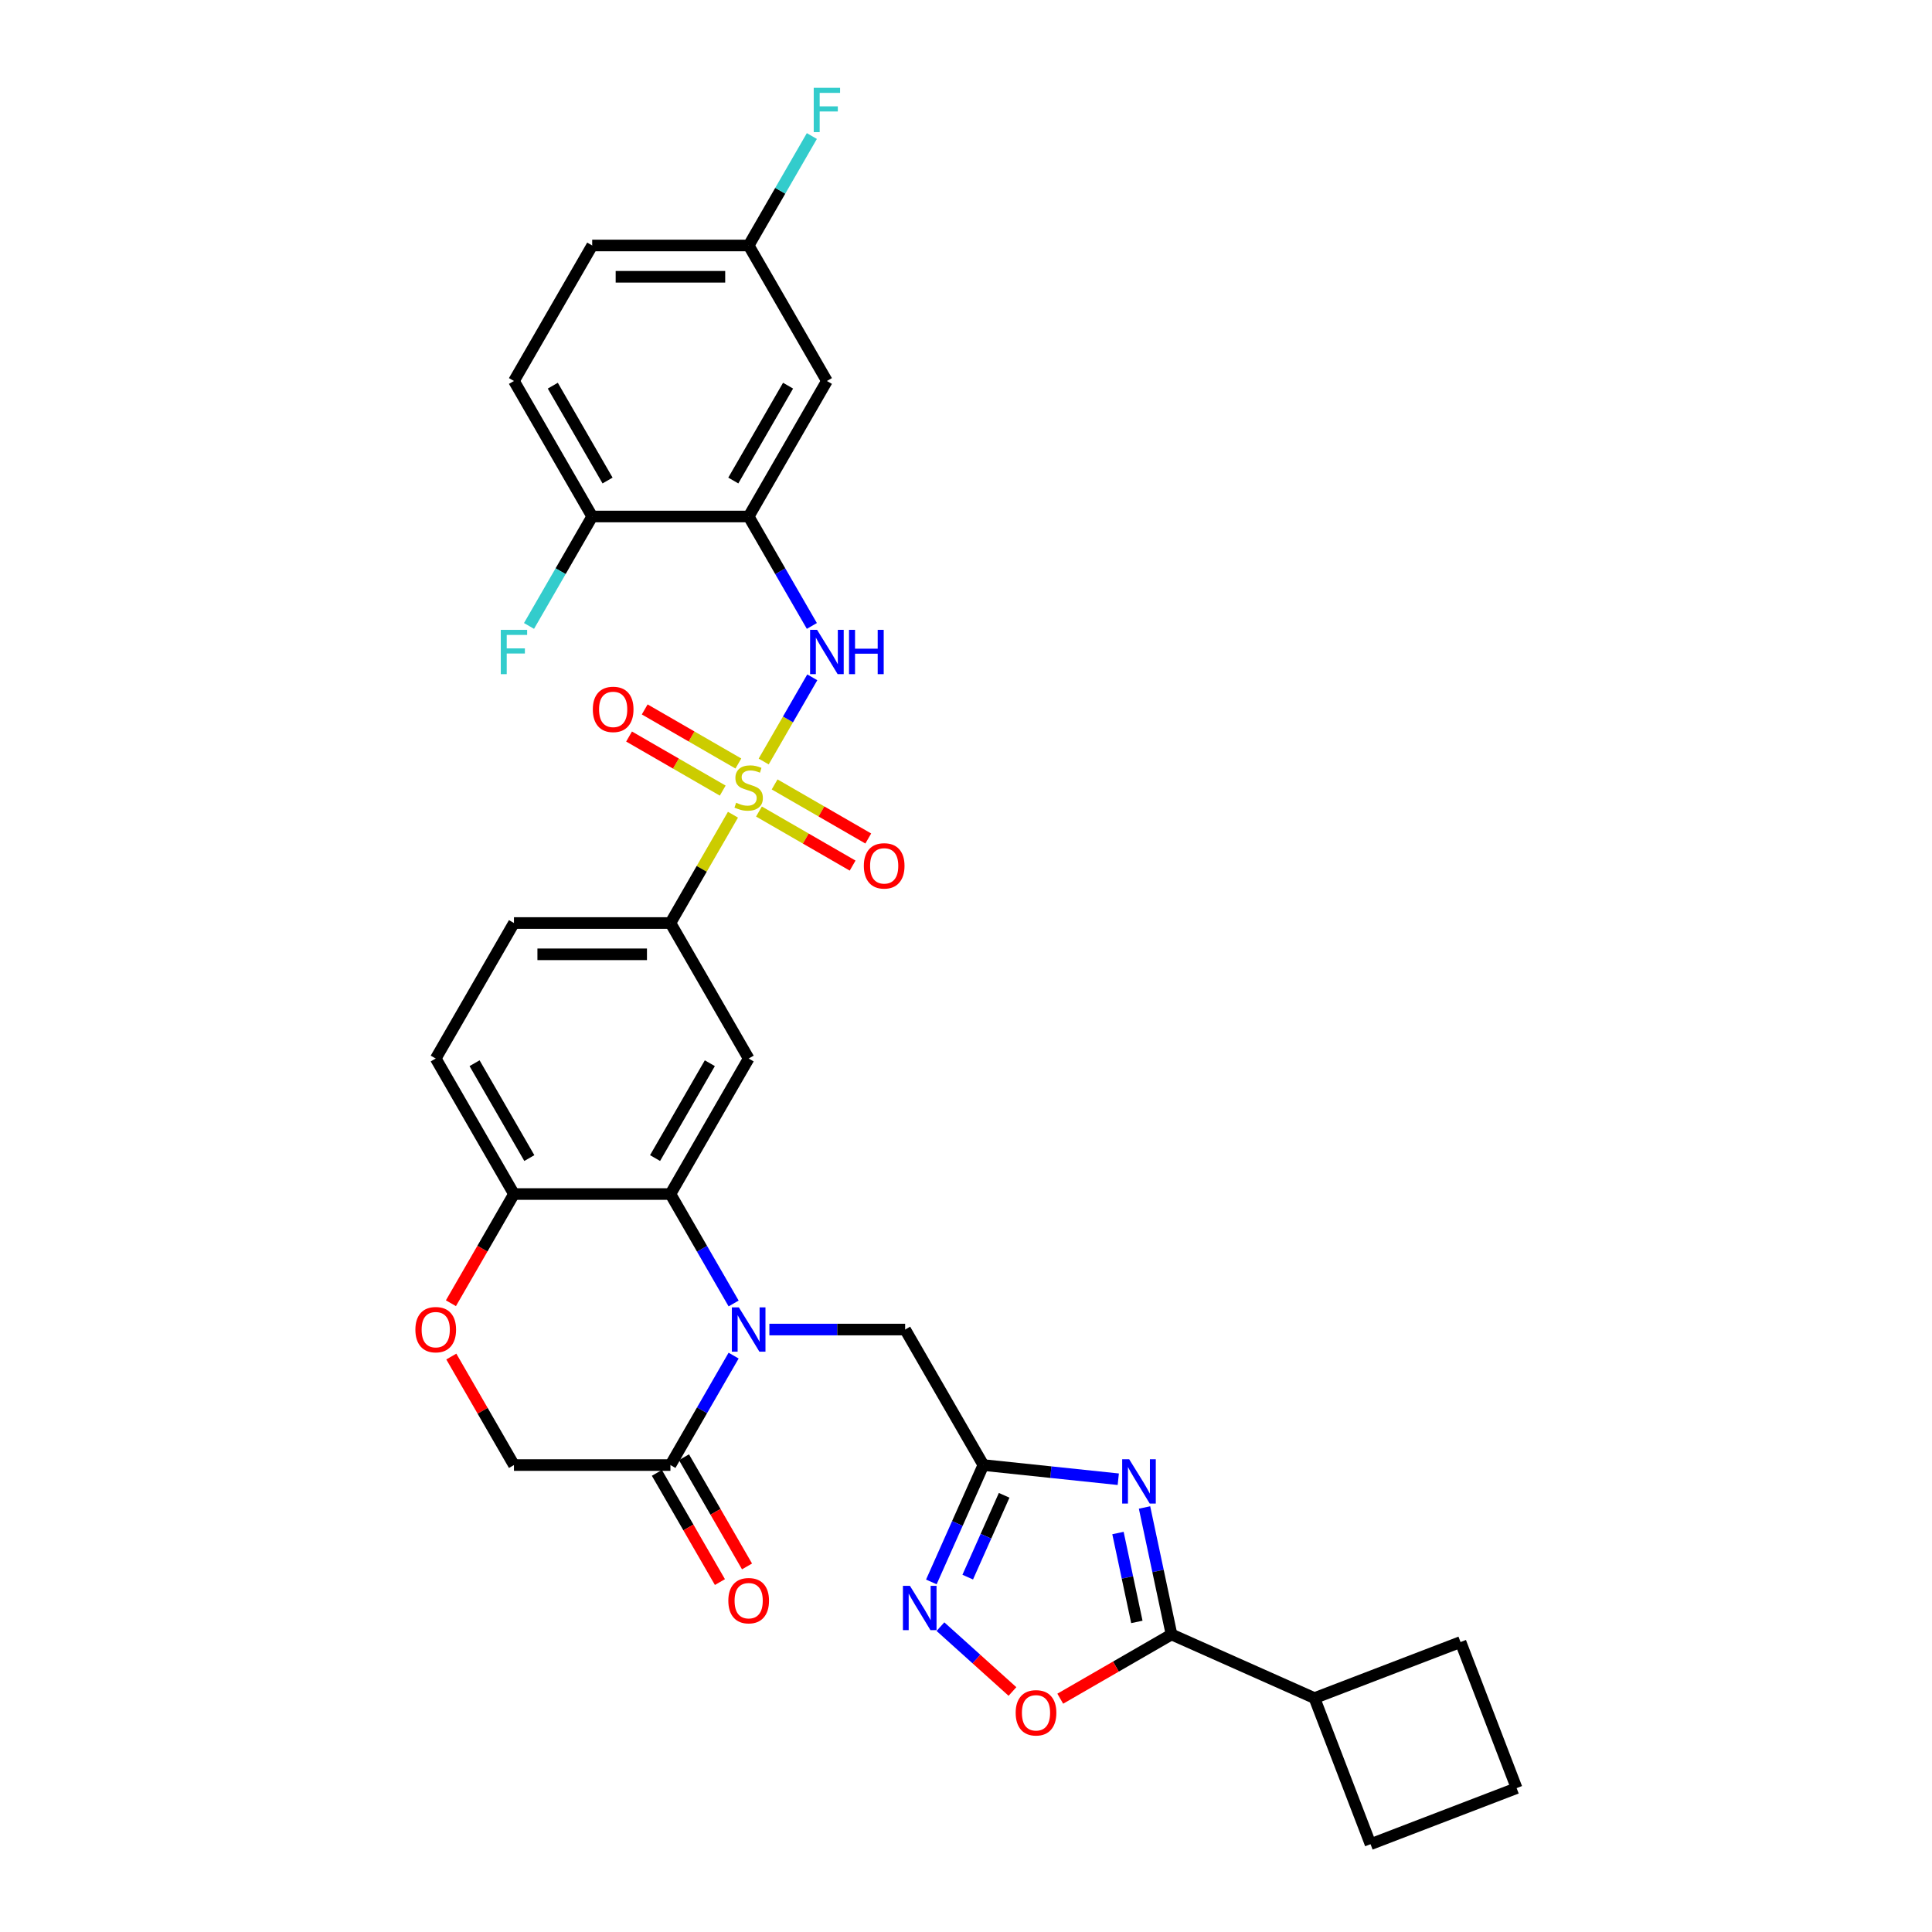 <?xml version='1.0' encoding='iso-8859-1'?>
<svg version='1.1' baseProfile='full'
              xmlns='http://www.w3.org/2000/svg'
                      xmlns:rdkit='http://www.rdkit.org/xml'
                      xmlns:xlink='http://www.w3.org/1999/xlink'
                  xml:space='preserve'
width='1000px' height='1000px' viewBox='0 0 1000 1000'>
<!-- END OF HEADER -->
<rect style='opacity:1.0;fill:#FFFFFF;stroke:none' width='1000' height='1000' x='0' y='0'> </rect>
<path class='bond-5' d='M 395.28,394.156 L 407.859,372.369' style='fill:none;fill-rule:evenodd;stroke:#CCCC00;stroke-width:6px;stroke-linecap:butt;stroke-linejoin:miter;stroke-opacity:1' />
<path class='bond-5' d='M 407.859,372.369 L 420.438,350.582' style='fill:none;fill-rule:evenodd;stroke:#0000FF;stroke-width:6px;stroke-linecap:butt;stroke-linejoin:miter;stroke-opacity:1' />
<path class='bond-10' d='M 379.382,421.692 L 363.198,449.723' style='fill:none;fill-rule:evenodd;stroke:#CCCC00;stroke-width:6px;stroke-linecap:butt;stroke-linejoin:miter;stroke-opacity:1' />
<path class='bond-10' d='M 363.198,449.723 L 347.014,477.755' style='fill:none;fill-rule:evenodd;stroke:#000000;stroke-width:6px;stroke-linecap:butt;stroke-linejoin:miter;stroke-opacity:1' />
<path class='bond-16' d='M 392.838,420.045 L 417.077,434.039' style='fill:none;fill-rule:evenodd;stroke:#CCCC00;stroke-width:6px;stroke-linecap:butt;stroke-linejoin:miter;stroke-opacity:1' />
<path class='bond-16' d='M 417.077,434.039 L 441.316,448.033' style='fill:none;fill-rule:evenodd;stroke:#FF0000;stroke-width:6px;stroke-linecap:butt;stroke-linejoin:miter;stroke-opacity:1' />
<path class='bond-16' d='M 400.937,406.017 L 425.176,420.011' style='fill:none;fill-rule:evenodd;stroke:#CCCC00;stroke-width:6px;stroke-linecap:butt;stroke-linejoin:miter;stroke-opacity:1' />
<path class='bond-16' d='M 425.176,420.011 L 449.415,434.005' style='fill:none;fill-rule:evenodd;stroke:#FF0000;stroke-width:6px;stroke-linecap:butt;stroke-linejoin:miter;stroke-opacity:1' />
<path class='bond-17' d='M 382.18,395.187 L 357.941,381.193' style='fill:none;fill-rule:evenodd;stroke:#CCCC00;stroke-width:6px;stroke-linecap:butt;stroke-linejoin:miter;stroke-opacity:1' />
<path class='bond-17' d='M 357.941,381.193 L 333.702,367.199' style='fill:none;fill-rule:evenodd;stroke:#FF0000;stroke-width:6px;stroke-linecap:butt;stroke-linejoin:miter;stroke-opacity:1' />
<path class='bond-17' d='M 374.081,409.215 L 349.842,395.221' style='fill:none;fill-rule:evenodd;stroke:#CCCC00;stroke-width:6px;stroke-linecap:butt;stroke-linejoin:miter;stroke-opacity:1' />
<path class='bond-17' d='M 349.842,395.221 L 325.603,381.227' style='fill:none;fill-rule:evenodd;stroke:#FF0000;stroke-width:6px;stroke-linecap:butt;stroke-linejoin:miter;stroke-opacity:1' />
<path class='bond-0' d='M 379.719,674.678 L 363.367,646.355' style='fill:none;fill-rule:evenodd;stroke:#0000FF;stroke-width:6px;stroke-linecap:butt;stroke-linejoin:miter;stroke-opacity:1' />
<path class='bond-0' d='M 363.367,646.355 L 347.014,618.032' style='fill:none;fill-rule:evenodd;stroke:#000000;stroke-width:6px;stroke-linecap:butt;stroke-linejoin:miter;stroke-opacity:1' />
<path class='bond-9' d='M 379.719,701.663 L 363.367,729.986' style='fill:none;fill-rule:evenodd;stroke:#0000FF;stroke-width:6px;stroke-linecap:butt;stroke-linejoin:miter;stroke-opacity:1' />
<path class='bond-9' d='M 363.367,729.986 L 347.014,758.309' style='fill:none;fill-rule:evenodd;stroke:#000000;stroke-width:6px;stroke-linecap:butt;stroke-linejoin:miter;stroke-opacity:1' />
<path class='bond-12' d='M 398.232,688.171 L 433.365,688.171' style='fill:none;fill-rule:evenodd;stroke:#0000FF;stroke-width:6px;stroke-linecap:butt;stroke-linejoin:miter;stroke-opacity:1' />
<path class='bond-12' d='M 433.365,688.171 L 468.498,688.171' style='fill:none;fill-rule:evenodd;stroke:#000000;stroke-width:6px;stroke-linecap:butt;stroke-linejoin:miter;stroke-opacity:1' />
<path class='bond-1' d='M 578.815,765.648 L 543.904,761.979' style='fill:none;fill-rule:evenodd;stroke:#0000FF;stroke-width:6px;stroke-linecap:butt;stroke-linejoin:miter;stroke-opacity:1' />
<path class='bond-1' d='M 543.904,761.979 L 508.993,758.309' style='fill:none;fill-rule:evenodd;stroke:#000000;stroke-width:6px;stroke-linecap:butt;stroke-linejoin:miter;stroke-opacity:1' />
<path class='bond-4' d='M 592.406,780.268 L 599.392,813.131' style='fill:none;fill-rule:evenodd;stroke:#0000FF;stroke-width:6px;stroke-linecap:butt;stroke-linejoin:miter;stroke-opacity:1' />
<path class='bond-4' d='M 599.392,813.131 L 606.377,845.994' style='fill:none;fill-rule:evenodd;stroke:#000000;stroke-width:6px;stroke-linecap:butt;stroke-linejoin:miter;stroke-opacity:1' />
<path class='bond-4' d='M 578.658,793.494 L 583.548,816.499' style='fill:none;fill-rule:evenodd;stroke:#0000FF;stroke-width:6px;stroke-linecap:butt;stroke-linejoin:miter;stroke-opacity:1' />
<path class='bond-4' d='M 583.548,816.499 L 588.437,839.503' style='fill:none;fill-rule:evenodd;stroke:#000000;stroke-width:6px;stroke-linecap:butt;stroke-linejoin:miter;stroke-opacity:1' />
<path class='bond-2' d='M 508.993,758.309 L 468.498,688.171' style='fill:none;fill-rule:evenodd;stroke:#000000;stroke-width:6px;stroke-linecap:butt;stroke-linejoin:miter;stroke-opacity:1' />
<path class='bond-6' d='M 508.993,758.309 L 495.526,788.557' style='fill:none;fill-rule:evenodd;stroke:#000000;stroke-width:6px;stroke-linecap:butt;stroke-linejoin:miter;stroke-opacity:1' />
<path class='bond-6' d='M 495.526,788.557 L 482.059,818.804' style='fill:none;fill-rule:evenodd;stroke:#0000FF;stroke-width:6px;stroke-linecap:butt;stroke-linejoin:miter;stroke-opacity:1' />
<path class='bond-6' d='M 519.75,773.972 L 510.323,795.145' style='fill:none;fill-rule:evenodd;stroke:#000000;stroke-width:6px;stroke-linecap:butt;stroke-linejoin:miter;stroke-opacity:1' />
<path class='bond-6' d='M 510.323,795.145 L 500.896,816.318' style='fill:none;fill-rule:evenodd;stroke:#0000FF;stroke-width:6px;stroke-linecap:butt;stroke-linejoin:miter;stroke-opacity:1' />
<path class='bond-3' d='M 347.014,618.032 L 387.509,547.893' style='fill:none;fill-rule:evenodd;stroke:#000000;stroke-width:6px;stroke-linecap:butt;stroke-linejoin:miter;stroke-opacity:1' />
<path class='bond-3' d='M 339.061,599.412 L 367.407,550.315' style='fill:none;fill-rule:evenodd;stroke:#000000;stroke-width:6px;stroke-linecap:butt;stroke-linejoin:miter;stroke-opacity:1' />
<path class='bond-32' d='M 347.014,618.032 L 266.025,618.032' style='fill:none;fill-rule:evenodd;stroke:#000000;stroke-width:6px;stroke-linecap:butt;stroke-linejoin:miter;stroke-opacity:1' />
<path class='bond-22' d='M 606.377,845.994 L 680.364,878.936' style='fill:none;fill-rule:evenodd;stroke:#000000;stroke-width:6px;stroke-linecap:butt;stroke-linejoin:miter;stroke-opacity:1' />
<path class='bond-35' d='M 606.377,845.994 L 577.584,862.618' style='fill:none;fill-rule:evenodd;stroke:#000000;stroke-width:6px;stroke-linecap:butt;stroke-linejoin:miter;stroke-opacity:1' />
<path class='bond-35' d='M 577.584,862.618 L 548.791,879.241' style='fill:none;fill-rule:evenodd;stroke:#FF0000;stroke-width:6px;stroke-linecap:butt;stroke-linejoin:miter;stroke-opacity:1' />
<path class='bond-8' d='M 420.214,323.984 L 403.861,295.662' style='fill:none;fill-rule:evenodd;stroke:#0000FF;stroke-width:6px;stroke-linecap:butt;stroke-linejoin:miter;stroke-opacity:1' />
<path class='bond-8' d='M 403.861,295.662 L 387.509,267.339' style='fill:none;fill-rule:evenodd;stroke:#000000;stroke-width:6px;stroke-linecap:butt;stroke-linejoin:miter;stroke-opacity:1' />
<path class='bond-11' d='M 486.774,841.952 L 505.41,858.731' style='fill:none;fill-rule:evenodd;stroke:#0000FF;stroke-width:6px;stroke-linecap:butt;stroke-linejoin:miter;stroke-opacity:1' />
<path class='bond-11' d='M 505.41,858.731 L 524.046,875.511' style='fill:none;fill-rule:evenodd;stroke:#FF0000;stroke-width:6px;stroke-linecap:butt;stroke-linejoin:miter;stroke-opacity:1' />
<path class='bond-7' d='M 387.509,547.893 L 347.014,477.755' style='fill:none;fill-rule:evenodd;stroke:#000000;stroke-width:6px;stroke-linecap:butt;stroke-linejoin:miter;stroke-opacity:1' />
<path class='bond-15' d='M 387.509,267.339 L 428.004,197.2' style='fill:none;fill-rule:evenodd;stroke:#000000;stroke-width:6px;stroke-linecap:butt;stroke-linejoin:miter;stroke-opacity:1' />
<path class='bond-15' d='M 379.555,248.719 L 407.902,199.622' style='fill:none;fill-rule:evenodd;stroke:#000000;stroke-width:6px;stroke-linecap:butt;stroke-linejoin:miter;stroke-opacity:1' />
<path class='bond-18' d='M 387.509,267.339 L 306.52,267.339' style='fill:none;fill-rule:evenodd;stroke:#000000;stroke-width:6px;stroke-linecap:butt;stroke-linejoin:miter;stroke-opacity:1' />
<path class='bond-20' d='M 340.001,762.359 L 356.315,790.617' style='fill:none;fill-rule:evenodd;stroke:#000000;stroke-width:6px;stroke-linecap:butt;stroke-linejoin:miter;stroke-opacity:1' />
<path class='bond-20' d='M 356.315,790.617 L 372.63,818.875' style='fill:none;fill-rule:evenodd;stroke:#FF0000;stroke-width:6px;stroke-linecap:butt;stroke-linejoin:miter;stroke-opacity:1' />
<path class='bond-20' d='M 354.028,754.26 L 370.343,782.518' style='fill:none;fill-rule:evenodd;stroke:#000000;stroke-width:6px;stroke-linecap:butt;stroke-linejoin:miter;stroke-opacity:1' />
<path class='bond-20' d='M 370.343,782.518 L 386.658,810.776' style='fill:none;fill-rule:evenodd;stroke:#FF0000;stroke-width:6px;stroke-linecap:butt;stroke-linejoin:miter;stroke-opacity:1' />
<path class='bond-34' d='M 347.014,758.309 L 266.025,758.309' style='fill:none;fill-rule:evenodd;stroke:#000000;stroke-width:6px;stroke-linecap:butt;stroke-linejoin:miter;stroke-opacity:1' />
<path class='bond-21' d='M 347.014,477.755 L 266.025,477.755' style='fill:none;fill-rule:evenodd;stroke:#000000;stroke-width:6px;stroke-linecap:butt;stroke-linejoin:miter;stroke-opacity:1' />
<path class='bond-21' d='M 334.866,493.952 L 278.174,493.952' style='fill:none;fill-rule:evenodd;stroke:#000000;stroke-width:6px;stroke-linecap:butt;stroke-linejoin:miter;stroke-opacity:1' />
<path class='bond-13' d='M 233.396,674.548 L 249.71,646.29' style='fill:none;fill-rule:evenodd;stroke:#FF0000;stroke-width:6px;stroke-linecap:butt;stroke-linejoin:miter;stroke-opacity:1' />
<path class='bond-13' d='M 249.71,646.29 L 266.025,618.032' style='fill:none;fill-rule:evenodd;stroke:#000000;stroke-width:6px;stroke-linecap:butt;stroke-linejoin:miter;stroke-opacity:1' />
<path class='bond-19' d='M 233.601,702.149 L 249.813,730.229' style='fill:none;fill-rule:evenodd;stroke:#FF0000;stroke-width:6px;stroke-linecap:butt;stroke-linejoin:miter;stroke-opacity:1' />
<path class='bond-19' d='M 249.813,730.229 L 266.025,758.309' style='fill:none;fill-rule:evenodd;stroke:#000000;stroke-width:6px;stroke-linecap:butt;stroke-linejoin:miter;stroke-opacity:1' />
<path class='bond-14' d='M 266.025,618.032 L 225.531,547.893' style='fill:none;fill-rule:evenodd;stroke:#000000;stroke-width:6px;stroke-linecap:butt;stroke-linejoin:miter;stroke-opacity:1' />
<path class='bond-14' d='M 273.979,599.412 L 245.633,550.315' style='fill:none;fill-rule:evenodd;stroke:#000000;stroke-width:6px;stroke-linecap:butt;stroke-linejoin:miter;stroke-opacity:1' />
<path class='bond-25' d='M 428.004,197.2 L 387.509,127.061' style='fill:none;fill-rule:evenodd;stroke:#000000;stroke-width:6px;stroke-linecap:butt;stroke-linejoin:miter;stroke-opacity:1' />
<path class='bond-24' d='M 306.52,267.339 L 266.025,197.2' style='fill:none;fill-rule:evenodd;stroke:#000000;stroke-width:6px;stroke-linecap:butt;stroke-linejoin:miter;stroke-opacity:1' />
<path class='bond-24' d='M 314.473,248.719 L 286.127,199.622' style='fill:none;fill-rule:evenodd;stroke:#000000;stroke-width:6px;stroke-linecap:butt;stroke-linejoin:miter;stroke-opacity:1' />
<path class='bond-26' d='M 306.52,267.339 L 290.168,295.662' style='fill:none;fill-rule:evenodd;stroke:#000000;stroke-width:6px;stroke-linecap:butt;stroke-linejoin:miter;stroke-opacity:1' />
<path class='bond-26' d='M 290.168,295.662 L 273.815,323.984' style='fill:none;fill-rule:evenodd;stroke:#33CCCC;stroke-width:6px;stroke-linecap:butt;stroke-linejoin:miter;stroke-opacity:1' />
<path class='bond-23' d='M 266.025,477.755 L 225.531,547.893' style='fill:none;fill-rule:evenodd;stroke:#000000;stroke-width:6px;stroke-linecap:butt;stroke-linejoin:miter;stroke-opacity:1' />
<path class='bond-30' d='M 680.364,878.936 L 755.974,849.912' style='fill:none;fill-rule:evenodd;stroke:#000000;stroke-width:6px;stroke-linecap:butt;stroke-linejoin:miter;stroke-opacity:1' />
<path class='bond-31' d='M 680.364,878.936 L 709.388,954.545' style='fill:none;fill-rule:evenodd;stroke:#000000;stroke-width:6px;stroke-linecap:butt;stroke-linejoin:miter;stroke-opacity:1' />
<path class='bond-27' d='M 266.025,197.2 L 306.52,127.061' style='fill:none;fill-rule:evenodd;stroke:#000000;stroke-width:6px;stroke-linecap:butt;stroke-linejoin:miter;stroke-opacity:1' />
<path class='bond-28' d='M 387.509,127.061 L 403.861,98.738' style='fill:none;fill-rule:evenodd;stroke:#000000;stroke-width:6px;stroke-linecap:butt;stroke-linejoin:miter;stroke-opacity:1' />
<path class='bond-28' d='M 403.861,98.738 L 420.214,70.415' style='fill:none;fill-rule:evenodd;stroke:#33CCCC;stroke-width:6px;stroke-linecap:butt;stroke-linejoin:miter;stroke-opacity:1' />
<path class='bond-33' d='M 387.509,127.061 L 306.52,127.061' style='fill:none;fill-rule:evenodd;stroke:#000000;stroke-width:6px;stroke-linecap:butt;stroke-linejoin:miter;stroke-opacity:1' />
<path class='bond-33' d='M 375.361,143.259 L 318.668,143.259' style='fill:none;fill-rule:evenodd;stroke:#000000;stroke-width:6px;stroke-linecap:butt;stroke-linejoin:miter;stroke-opacity:1' />
<path class='bond-29' d='M 784.998,925.522 L 709.388,954.545' style='fill:none;fill-rule:evenodd;stroke:#000000;stroke-width:6px;stroke-linecap:butt;stroke-linejoin:miter;stroke-opacity:1' />
<path class='bond-36' d='M 784.998,925.522 L 755.974,849.912' style='fill:none;fill-rule:evenodd;stroke:#000000;stroke-width:6px;stroke-linecap:butt;stroke-linejoin:miter;stroke-opacity:1' />
<path  class='atom-0' d='M 381.03 415.488
Q 381.289 415.585, 382.358 416.039
Q 383.427 416.492, 384.593 416.784
Q 385.792 417.043, 386.958 417.043
Q 389.129 417.043, 390.392 416.006
Q 391.656 414.937, 391.656 413.091
Q 391.656 411.827, 391.008 411.05
Q 390.392 410.272, 389.42 409.851
Q 388.448 409.43, 386.829 408.944
Q 384.788 408.329, 383.557 407.746
Q 382.358 407.162, 381.483 405.931
Q 380.641 404.7, 380.641 402.627
Q 380.641 399.744, 382.585 397.962
Q 384.561 396.18, 388.448 396.18
Q 391.105 396.18, 394.118 397.444
L 393.373 399.938
Q 390.619 398.804, 388.546 398.804
Q 386.31 398.804, 385.079 399.744
Q 383.848 400.651, 383.881 402.238
Q 383.881 403.469, 384.496 404.214
Q 385.144 404.96, 386.051 405.381
Q 386.991 405.802, 388.546 406.288
Q 390.619 406.936, 391.85 407.584
Q 393.081 408.231, 393.956 409.56
Q 394.863 410.856, 394.863 413.091
Q 394.863 416.266, 392.725 417.983
Q 390.619 419.667, 387.088 419.667
Q 385.047 419.667, 383.492 419.214
Q 381.969 418.792, 380.155 418.047
L 381.03 415.488
' fill='#CCCC00'/>
<path  class='atom-1' d='M 382.439 676.703
L 389.955 688.851
Q 390.7 690.05, 391.899 692.22
Q 393.097 694.391, 393.162 694.52
L 393.162 676.703
L 396.207 676.703
L 396.207 699.639
L 393.065 699.639
L 384.998 686.356
Q 384.059 684.801, 383.055 683.02
Q 382.083 681.238, 381.791 680.687
L 381.791 699.639
L 378.811 699.639
L 378.811 676.703
L 382.439 676.703
' fill='#0000FF'/>
<path  class='atom-2' d='M 584.468 755.307
L 591.984 767.455
Q 592.729 768.654, 593.928 770.824
Q 595.126 772.995, 595.191 773.125
L 595.191 755.307
L 598.236 755.307
L 598.236 778.243
L 595.094 778.243
L 587.028 764.961
Q 586.088 763.406, 585.084 761.624
Q 584.112 759.842, 583.82 759.292
L 583.82 778.243
L 580.84 778.243
L 580.84 755.307
L 584.468 755.307
' fill='#0000FF'/>
<path  class='atom-6' d='M 422.934 326.009
L 430.449 338.158
Q 431.195 339.356, 432.393 341.527
Q 433.592 343.697, 433.657 343.827
L 433.657 326.009
L 436.702 326.009
L 436.702 348.945
L 433.559 348.945
L 425.493 335.663
Q 424.553 334.108, 423.549 332.326
Q 422.577 330.545, 422.286 329.994
L 422.286 348.945
L 419.305 348.945
L 419.305 326.009
L 422.934 326.009
' fill='#0000FF'/>
<path  class='atom-6' d='M 439.455 326.009
L 442.565 326.009
L 442.565 335.76
L 454.293 335.76
L 454.293 326.009
L 457.403 326.009
L 457.403 348.945
L 454.293 348.945
L 454.293 338.352
L 442.565 338.352
L 442.565 348.945
L 439.455 348.945
L 439.455 326.009
' fill='#0000FF'/>
<path  class='atom-7' d='M 470.982 820.828
L 478.497 832.977
Q 479.242 834.176, 480.441 836.346
Q 481.64 838.517, 481.705 838.646
L 481.705 820.828
L 484.75 820.828
L 484.75 843.765
L 481.607 843.765
L 473.541 830.482
Q 472.601 828.927, 471.597 827.146
Q 470.625 825.364, 470.334 824.813
L 470.334 843.765
L 467.353 843.765
L 467.353 820.828
L 470.982 820.828
' fill='#0000FF'/>
<path  class='atom-12' d='M 525.71 886.554
Q 525.71 881.046, 528.431 877.969
Q 531.152 874.891, 536.238 874.891
Q 541.324 874.891, 544.046 877.969
Q 546.767 881.046, 546.767 886.554
Q 546.767 892.126, 544.013 895.301
Q 541.259 898.443, 536.238 898.443
Q 531.184 898.443, 528.431 895.301
Q 525.71 892.158, 525.71 886.554
M 536.238 895.851
Q 539.737 895.851, 541.616 893.519
Q 543.527 891.154, 543.527 886.554
Q 543.527 882.051, 541.616 879.783
Q 539.737 877.483, 536.238 877.483
Q 532.739 877.483, 530.828 879.751
Q 528.949 882.018, 528.949 886.554
Q 528.949 891.186, 530.828 893.519
Q 532.739 895.851, 536.238 895.851
' fill='#FF0000'/>
<path  class='atom-14' d='M 215.002 688.235
Q 215.002 682.728, 217.723 679.651
Q 220.445 676.573, 225.531 676.573
Q 230.617 676.573, 233.338 679.651
Q 236.059 682.728, 236.059 688.235
Q 236.059 693.807, 233.306 696.982
Q 230.552 700.125, 225.531 700.125
Q 220.477 700.125, 217.723 696.982
Q 215.002 693.84, 215.002 688.235
M 225.531 697.533
Q 229.029 697.533, 230.908 695.2
Q 232.82 692.836, 232.82 688.235
Q 232.82 683.732, 230.908 681.465
Q 229.029 679.165, 225.531 679.165
Q 222.032 679.165, 220.121 681.432
Q 218.242 683.7, 218.242 688.235
Q 218.242 692.868, 220.121 695.2
Q 222.032 697.533, 225.531 697.533
' fill='#FF0000'/>
<path  class='atom-17' d='M 447.119 448.175
Q 447.119 442.668, 449.84 439.59
Q 452.562 436.513, 457.648 436.513
Q 462.734 436.513, 465.455 439.59
Q 468.176 442.668, 468.176 448.175
Q 468.176 453.747, 465.423 456.922
Q 462.669 460.065, 457.648 460.065
Q 452.594 460.065, 449.84 456.922
Q 447.119 453.78, 447.119 448.175
M 457.648 457.473
Q 461.146 457.473, 463.025 455.14
Q 464.937 452.776, 464.937 448.175
Q 464.937 443.672, 463.025 441.405
Q 461.146 439.105, 457.648 439.105
Q 454.149 439.105, 452.238 441.372
Q 450.359 443.64, 450.359 448.175
Q 450.359 452.808, 452.238 455.14
Q 454.149 457.473, 457.648 457.473
' fill='#FF0000'/>
<path  class='atom-18' d='M 306.842 367.186
Q 306.842 361.679, 309.563 358.601
Q 312.284 355.524, 317.37 355.524
Q 322.456 355.524, 325.178 358.601
Q 327.899 361.679, 327.899 367.186
Q 327.899 372.758, 325.145 375.933
Q 322.392 379.075, 317.37 379.075
Q 312.317 379.075, 309.563 375.933
Q 306.842 372.791, 306.842 367.186
M 317.37 376.484
Q 320.869 376.484, 322.748 374.151
Q 324.659 371.786, 324.659 367.186
Q 324.659 362.683, 322.748 360.415
Q 320.869 358.115, 317.37 358.115
Q 313.872 358.115, 311.96 360.383
Q 310.081 362.651, 310.081 367.186
Q 310.081 371.819, 311.96 374.151
Q 313.872 376.484, 317.37 376.484
' fill='#FF0000'/>
<path  class='atom-21' d='M 376.98 828.513
Q 376.98 823.005, 379.702 819.928
Q 382.423 816.85, 387.509 816.85
Q 392.595 816.85, 395.316 819.928
Q 398.038 823.005, 398.038 828.513
Q 398.038 834.085, 395.284 837.26
Q 392.53 840.402, 387.509 840.402
Q 382.455 840.402, 379.702 837.26
Q 376.98 834.117, 376.98 828.513
M 387.509 837.81
Q 391.008 837.81, 392.887 835.478
Q 394.798 833.113, 394.798 828.513
Q 394.798 824.01, 392.887 821.742
Q 391.008 819.442, 387.509 819.442
Q 384.01 819.442, 382.099 821.71
Q 380.22 823.977, 380.22 828.513
Q 380.22 833.145, 382.099 835.478
Q 384.01 837.81, 387.509 837.81
' fill='#FF0000'/>
<path  class='atom-27' d='M 259.206 326.009
L 272.845 326.009
L 272.845 328.633
L 262.284 328.633
L 262.284 335.598
L 271.678 335.598
L 271.678 338.255
L 262.284 338.255
L 262.284 348.945
L 259.206 348.945
L 259.206 326.009
' fill='#33CCCC'/>
<path  class='atom-29' d='M 421.184 45.455
L 434.823 45.455
L 434.823 48.079
L 424.262 48.079
L 424.262 55.044
L 433.657 55.044
L 433.657 57.7
L 424.262 57.7
L 424.262 68.391
L 421.184 68.391
L 421.184 45.455
' fill='#33CCCC'/>
</svg>
